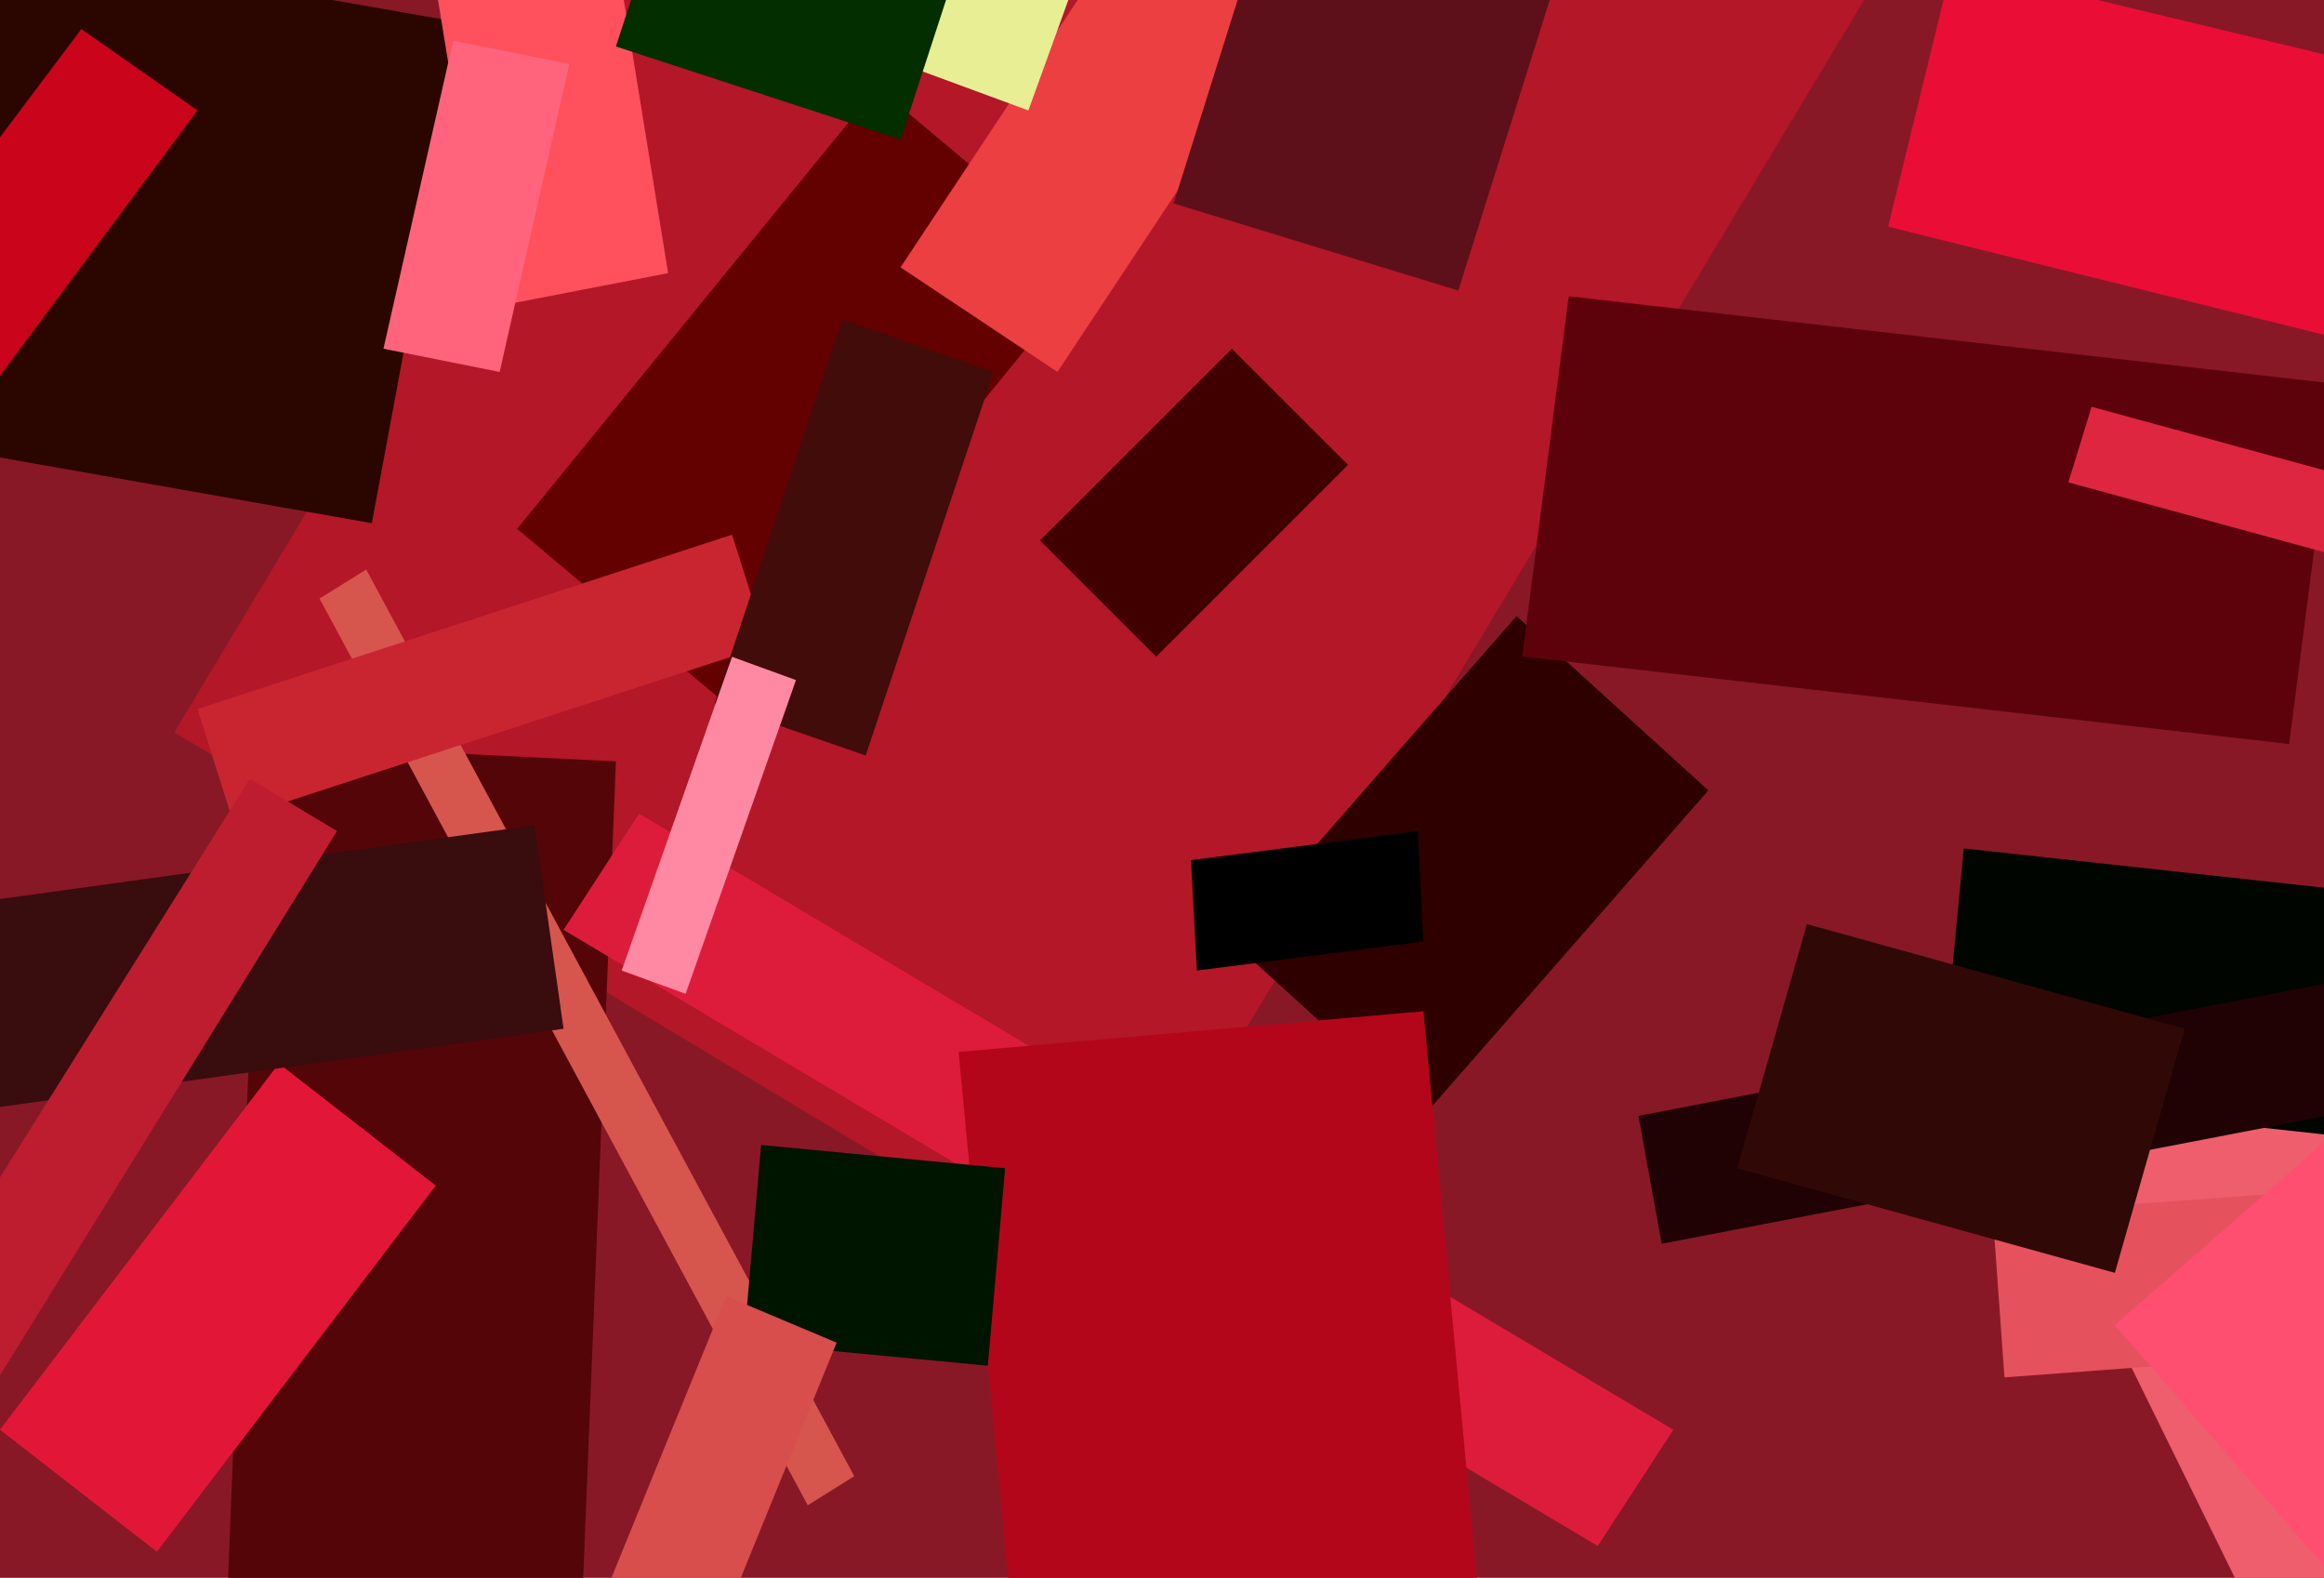 <?xml version="1.0" encoding="UTF-8" standalone="no"?>
<!DOCTYPE svg PUBLIC "-//W3C//DTD SVG 1.1//EN" "http://www.w3.org/Graphics/SVG/1.1/DTD/svg11.dtd">
<!-- Created with Vectornator (http://vectornator.io/) -->
<svg height="100%" stroke-miterlimit="10" style="fill-rule:nonzero;clip-rule:evenodd;stroke-linecap:round;stroke-linejoin:round;" version="1.1" viewBox="0 0 690.5 468.65" width="100%" xml:space="preserve" xmlns="http://www.w3.org/2000/svg" xmlns:vectornator="http://vectornator.io" xmlns:xlink="http://www.w3.org/1999/xlink">
<defs/>
<clipPath id="ArtboardFrame">
<rect height="468.65" width="690.5" x="0" y="0"/>
</clipPath>
<g clip-path="url(#ArtboardFrame)" id="Untitled" vectornator:layerName="Untitled">
<path d="M0 0L690.5 0L690.5 0L690.5 468.65L690.5 468.65L0 468.65L0 468.65L0 0L0 0Z" fill="#891826" fill-rule="nonzero" opacity="1" stroke="none"/>
<path d="M604.19 347L707.76 557.6L1450.05 195.09L1346.48-13.81L604.19 347Z" fill="#ee5e6c" fill-rule="nonzero" opacity="1" stroke="none"/>
<path d="M576.57 324.54L845.86 353.88L852.77 281.38L583.47 252L576.57 324.54Z" fill="#000500" fill-rule="nonzero" opacity="1" stroke="none"/>
<path d="M51.79 217.51L324.54 381.51L719.85-276.2L447.1-440.2L51.79 217.51Z" fill="#b41727" fill-rule="nonzero" opacity="1" stroke="none"/>
<path d="M486.8 331.44L493.71 369.44L763 317.63L756.1 279.63L486.8 331.44Z" fill="#200204" fill-rule="nonzero" opacity="1" stroke="none"/>
<path d="M183 226.14L77.68 221L65.6 523.05L170.9 528.23L183 226.14Z" fill="#540508" fill-rule="nonzero" opacity="1" stroke="none"/>
<path d="M366 279.65L423 331.44L507.59 234.77L450.59 182.98L366 279.65Z" fill="#2e0000" fill-rule="nonzero" opacity="1" stroke="none"/>
<path d="M138.1 6.91L-186.44-50.09L-212.33 98.4L110.48 155.4L138.1 6.91Z" fill="#2b0600" fill-rule="nonzero" opacity="1" stroke="none"/>
<path d="M561 67.32L776.78 120.84L795.78 41.43L580-10.36L561 67.32Z" fill="#ea0e36" fill-rule="nonzero" opacity="1" stroke="none"/>
<path d="M94.94 177.8L240 447.1L253.81 438.47L108.81 169.17L94.94 177.8Z" fill="#d6564e" fill-rule="nonzero" opacity="1" stroke="none"/>
<path d="M189.89 241.68L167.45 276.2L474.72 459.2L497.16 424.68L189.89 241.68Z" fill="#dd1c3b" fill-rule="nonzero" opacity="1" stroke="none"/>
<path d="M153.64 157.09L217.51 210.6L324.51 79.41L260.66 25.89L153.64 157.09Z" fill="#630000" fill-rule="nonzero" opacity="1" stroke="none"/>
<path d="M466.09 88L452.28 195L680.14 221L693.95 114L466.09 88Z" fill="#5d020b" fill-rule="nonzero" opacity="1" stroke="none"/>
<path d="M0 424.66L46.61 460.91L129.47 352.16L82.86 315.9L0 424.66Z" fill="#e21737" fill-rule="nonzero" opacity="1" stroke="none"/>
<path d="M592.1 360.79L595.56 409.12L1059.92 374.6L1056.47 326.26L592.1 360.79Z" fill="#e6515e" fill-rule="nonzero" opacity="1" stroke="none"/>
<path d="M422.93 300.37L284.83 312.45L326.26 752.65L464.36 740.56L422.93 300.37Z" fill="#b4061a" fill-rule="nonzero" opacity="1" stroke="none"/>
<path d="M221 398.76L293.5 405.67L298.64 347L226.14 340.09L221 398.76Z" fill="#001500" fill-rule="nonzero" opacity="1" stroke="none"/>
<path d="M267.57 79.41L314.18 110.48L605.91-329.71L559.31-360.79L267.57 79.41Z" fill="#eb3f42" fill-rule="nonzero" opacity="1" stroke="none"/>
<path d="M58.69 210.6L69.05 243.4L227.87 191.61L217.51 158.82L58.69 210.6Z" fill="#c92531" fill-rule="nonzero" opacity="1" stroke="none"/>
<path d="M145 91.49L198.51 81.13L124.29-376.32L70.78-366L145 91.49Z" fill="#ff505d" fill-rule="nonzero" opacity="1" stroke="none"/>
<path d="M24.17 8.63L-158.83 252.03L-122.57 276.2L58.69 32.8L24.17 8.63Z" fill="#c9041b" fill-rule="nonzero" opacity="1" stroke="none"/>
<path d="M272.75 20.72L305.55 32.8L341.8-67.32L309-79.41L272.75 20.72Z" fill="#e7ee94" fill-rule="nonzero" opacity="1" stroke="none"/>
<path d="M158.82 245.13L-141.55 286.56L-131.2 347L167.45 305.57L158.82 245.13Z" fill="#390c0d" fill-rule="nonzero" opacity="1" stroke="none"/>
<path d="M134.65 12.08L113.93 103.58L148.46 110.48L169.17 19L134.65 12.08Z" fill="#ff647c" fill-rule="nonzero" opacity="1" stroke="none"/>
<path d="M183 13.81L267.59 41.43L366-260.66L281.41-288.28L183 13.81Z" fill="#032e00" fill-rule="nonzero" opacity="1" stroke="none"/>
<path d="M309 160.54L343.52 195.07L400.52 138.07L366 103.58L309 160.54Z" fill="#410000" fill-rule="nonzero" opacity="1" stroke="none"/>
<path d="M628.36 393.59L901.1 707.76L1051.29 576.57L778.54 262.39L628.36 393.59Z" fill="#ff4f70" fill-rule="nonzero" opacity="1" stroke="none"/>
<path d="M74.23 231.32L-70.77 462.64L-43.15 478.17L100.12 246.85L74.23 231.32Z" fill="#be1d2f" fill-rule="nonzero" opacity="1" stroke="none"/>
<path d="M353.88 255.49L355.61 288.28L422.93 279.65L421.21 246.85L353.88 255.49Z" fill="#000000" fill-rule="nonzero" opacity="1" stroke="none"/>
<path d="M212.33 208.88L257.21 224.41L295.21 110.48L250.31 94.94L212.33 208.88Z" fill="#410c0a" fill-rule="nonzero" opacity="1" stroke="none"/>
<path d="M348.7 60.42L433.29 86.31L559.29-314.18L474.7-340.07L348.7 60.42Z" fill="#5d101a" fill-rule="nonzero" opacity="1" stroke="none"/>
<path d="M621.45 120.84L614.55 143.28L880.39 215.78L887.29 193.34L621.45 120.84Z" fill="#df2641" fill-rule="nonzero" opacity="1" stroke="none"/>
<path d="M184.71 288.28L203.71 295.19L236.5 202L217.5 195.1L184.71 288.28Z" fill="#ff89a3" fill-rule="nonzero" opacity="1" stroke="none"/>
<path d="M215.78 385L143.28 562.81L176.08 576.62L248.58 398.81L215.78 385Z" fill="#d84e4c" fill-rule="nonzero" opacity="1" stroke="none"/>
<path d="M536.86 274.47L516.15 347L628.36 378.07L649.07 305.57L536.86 274.47Z" fill="#300906" fill-rule="nonzero" opacity="1" stroke="none"/>
</g>
</svg>
